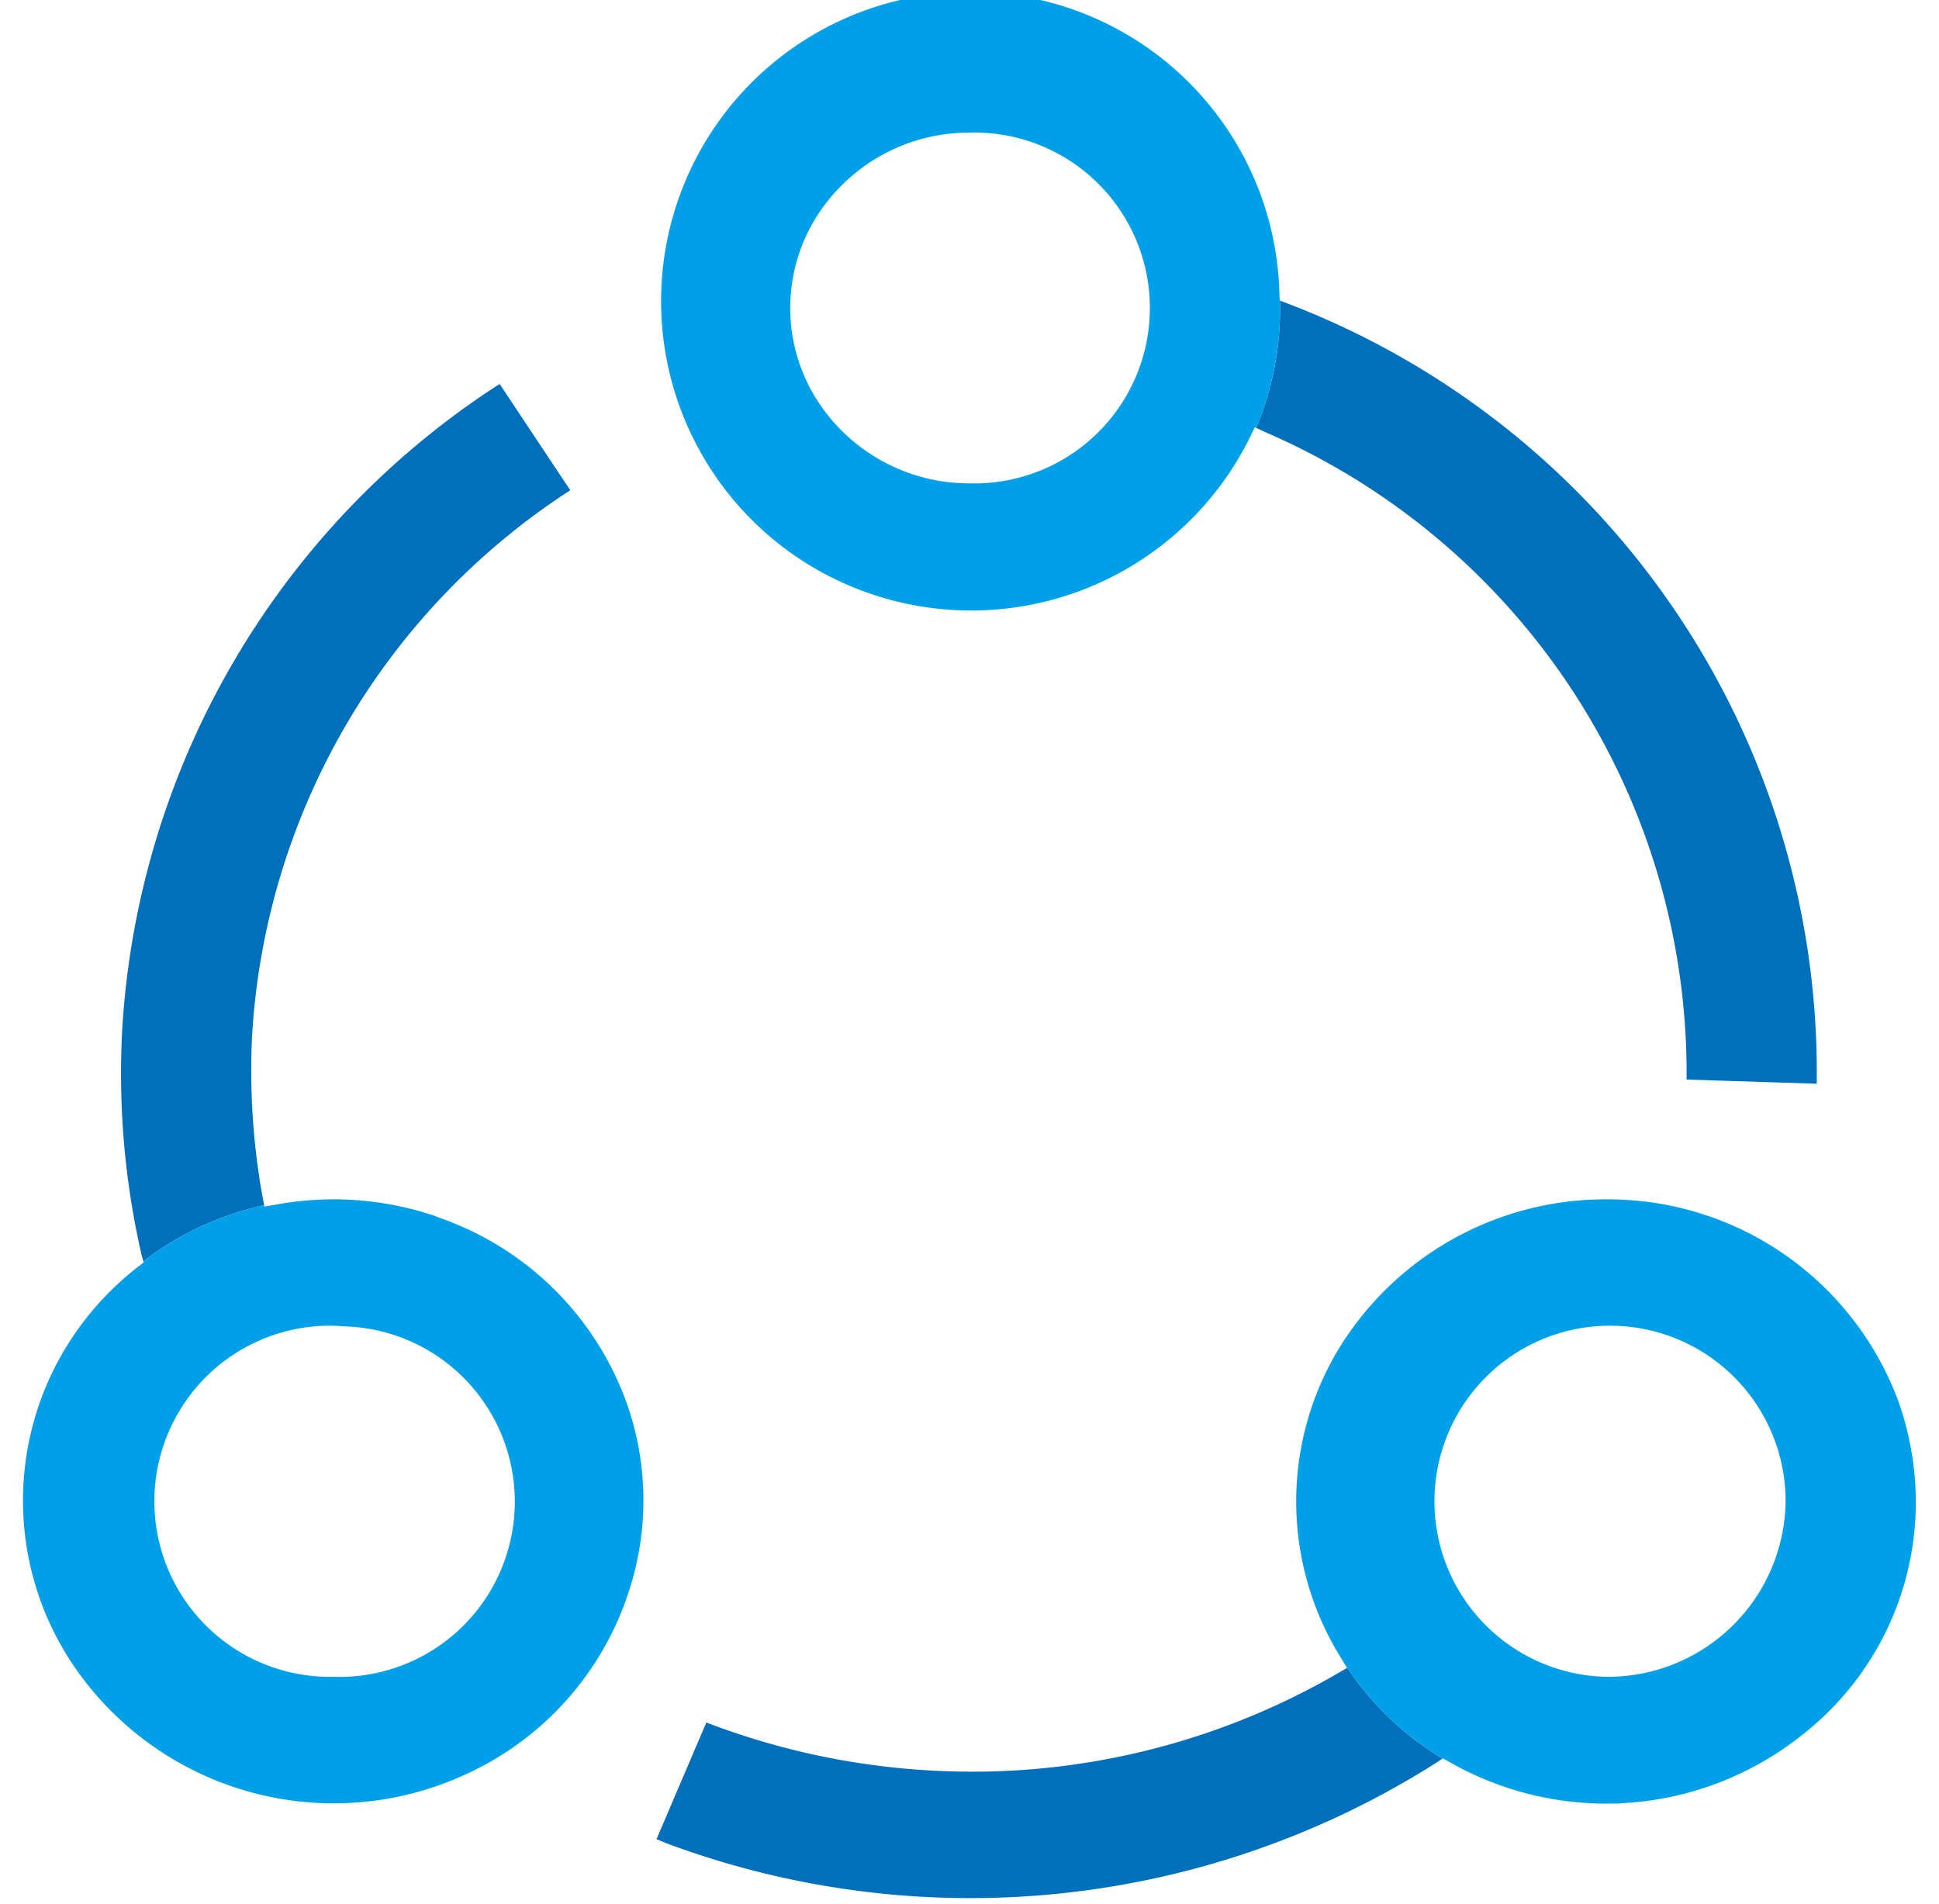 <svg id="icon-Supply" xmlns="http://www.w3.org/2000/svg" width="56" height="55" viewBox="0 0 56 55">
  <defs>
    <style>
      .cls-1 {
        fill: #006fbc;
      }

      .cls-1, .cls-2 {
        fill-rule: evenodd;
      }

      .cls-2 {
        fill: #00a0e9;
      }
    </style>
  </defs>
  <path id="Supply" class="cls-1" d="M1519.16,1348.79l-0.16.11a25.111,25.111,0,0,1-22.22,2.35l-0.32-.13,1.44-3.37a21.36,21.36,0,0,0,6.55,1.39,21.022,21.022,0,0,0,11.65-2.79l0.31-.18A8.713,8.713,0,0,0,1519.16,1348.79Zm-34.38-20.87a20.638,20.638,0,0,0,.29,4.58l0.06,0.31a8.806,8.806,0,0,0-3.49,1.62l-0.05-.18a23.438,23.438,0,0,1-.56-6.52,23.858,23.858,0,0,1,10.73-18.53l0.17-.11,2.04,3.07A20.173,20.173,0,0,0,1484.78,1327.92Zm45.19,1.22v0.16l-3.76-.12a20.169,20.169,0,0,0-12.17-18.7l-0.26-.12a8.916,8.916,0,0,0,.69-3.47,1.477,1.477,0,0,0-.01-0.21l0.21,0.08A23.77,23.77,0,0,1,1529.97,1329.14Z" transform="translate(-1477.5 -1298)"/>
  <path id="Supply_拷贝" data-name="Supply 拷贝" class="cls-2" d="M1532.62,1339.5a0.109,0.109,0,0,0-.01-0.05,8.34,8.34,0,0,0-.31-1.05,8.94,8.94,0,0,0-8.41-5.76h-0.05a9.025,9.025,0,0,0-7.75,4.44,8.535,8.535,0,0,0,.13,8.79l0.17,0.28a0.022,0.022,0,0,0,.02.02,8.713,8.713,0,0,0,2.75,2.62h0.02l0.18,0.1a9.11,9.11,0,0,0,4.73,1.2c0.1,0,.2,0,0.3-0.01,0.08-.01.15-0.01,0.23-0.02a0.019,0.019,0,0,0,.03,0,9.1,9.1,0,0,0,4.96-2A8.53,8.53,0,0,0,1532.62,1339.5Zm-8.73,6.93a5.071,5.071,0,1,1,5.18-5.07A5.135,5.135,0,0,1,1523.89,1346.43Zm-28.23-7.73a8.815,8.815,0,0,0-5.1-5.39,0.02,0.02,0,0,1-.02-0.01c-0.13-.05-0.27-0.1-0.41-0.15a1.427,1.427,0,0,0-.22-0.08,9.171,9.171,0,0,0-4.43-.28l-0.35.06v-0.04a8.806,8.806,0,0,0-3.49,1.62l0.01,0.03-0.18.14a8.681,8.681,0,0,0-1.43,1.41,8.51,8.51,0,0,0-.5,9.97,9.087,9.087,0,0,0,11.36,3.29,8.771,8.771,0,0,0,4.86-5.63A8.419,8.419,0,0,0,1495.66,1338.7Zm-8.53,7.73a5.071,5.071,0,1,1,0-10.14l0.35,0.02A5.063,5.063,0,0,1,1487.13,1346.43Zm27.33-39.75h0l-0.01-.22a8.93,8.93,0,1,0-11.56,8.77,8.978,8.978,0,0,0,10.7-4.58l0.15-.31,0.04,0.02a8.916,8.916,0,0,0,.69-3.47A1.477,1.477,0,0,0,1514.46,1306.68Zm-8.96,5.28a5.212,5.212,0,0,1-4.48-2.53,4.955,4.955,0,0,1,0-5.07,5.215,5.215,0,0,1,4.48-2.53A5.067,5.067,0,1,1,1505.5,1311.96Z" transform="translate(-1477.5 -1298)"/>
</svg>
